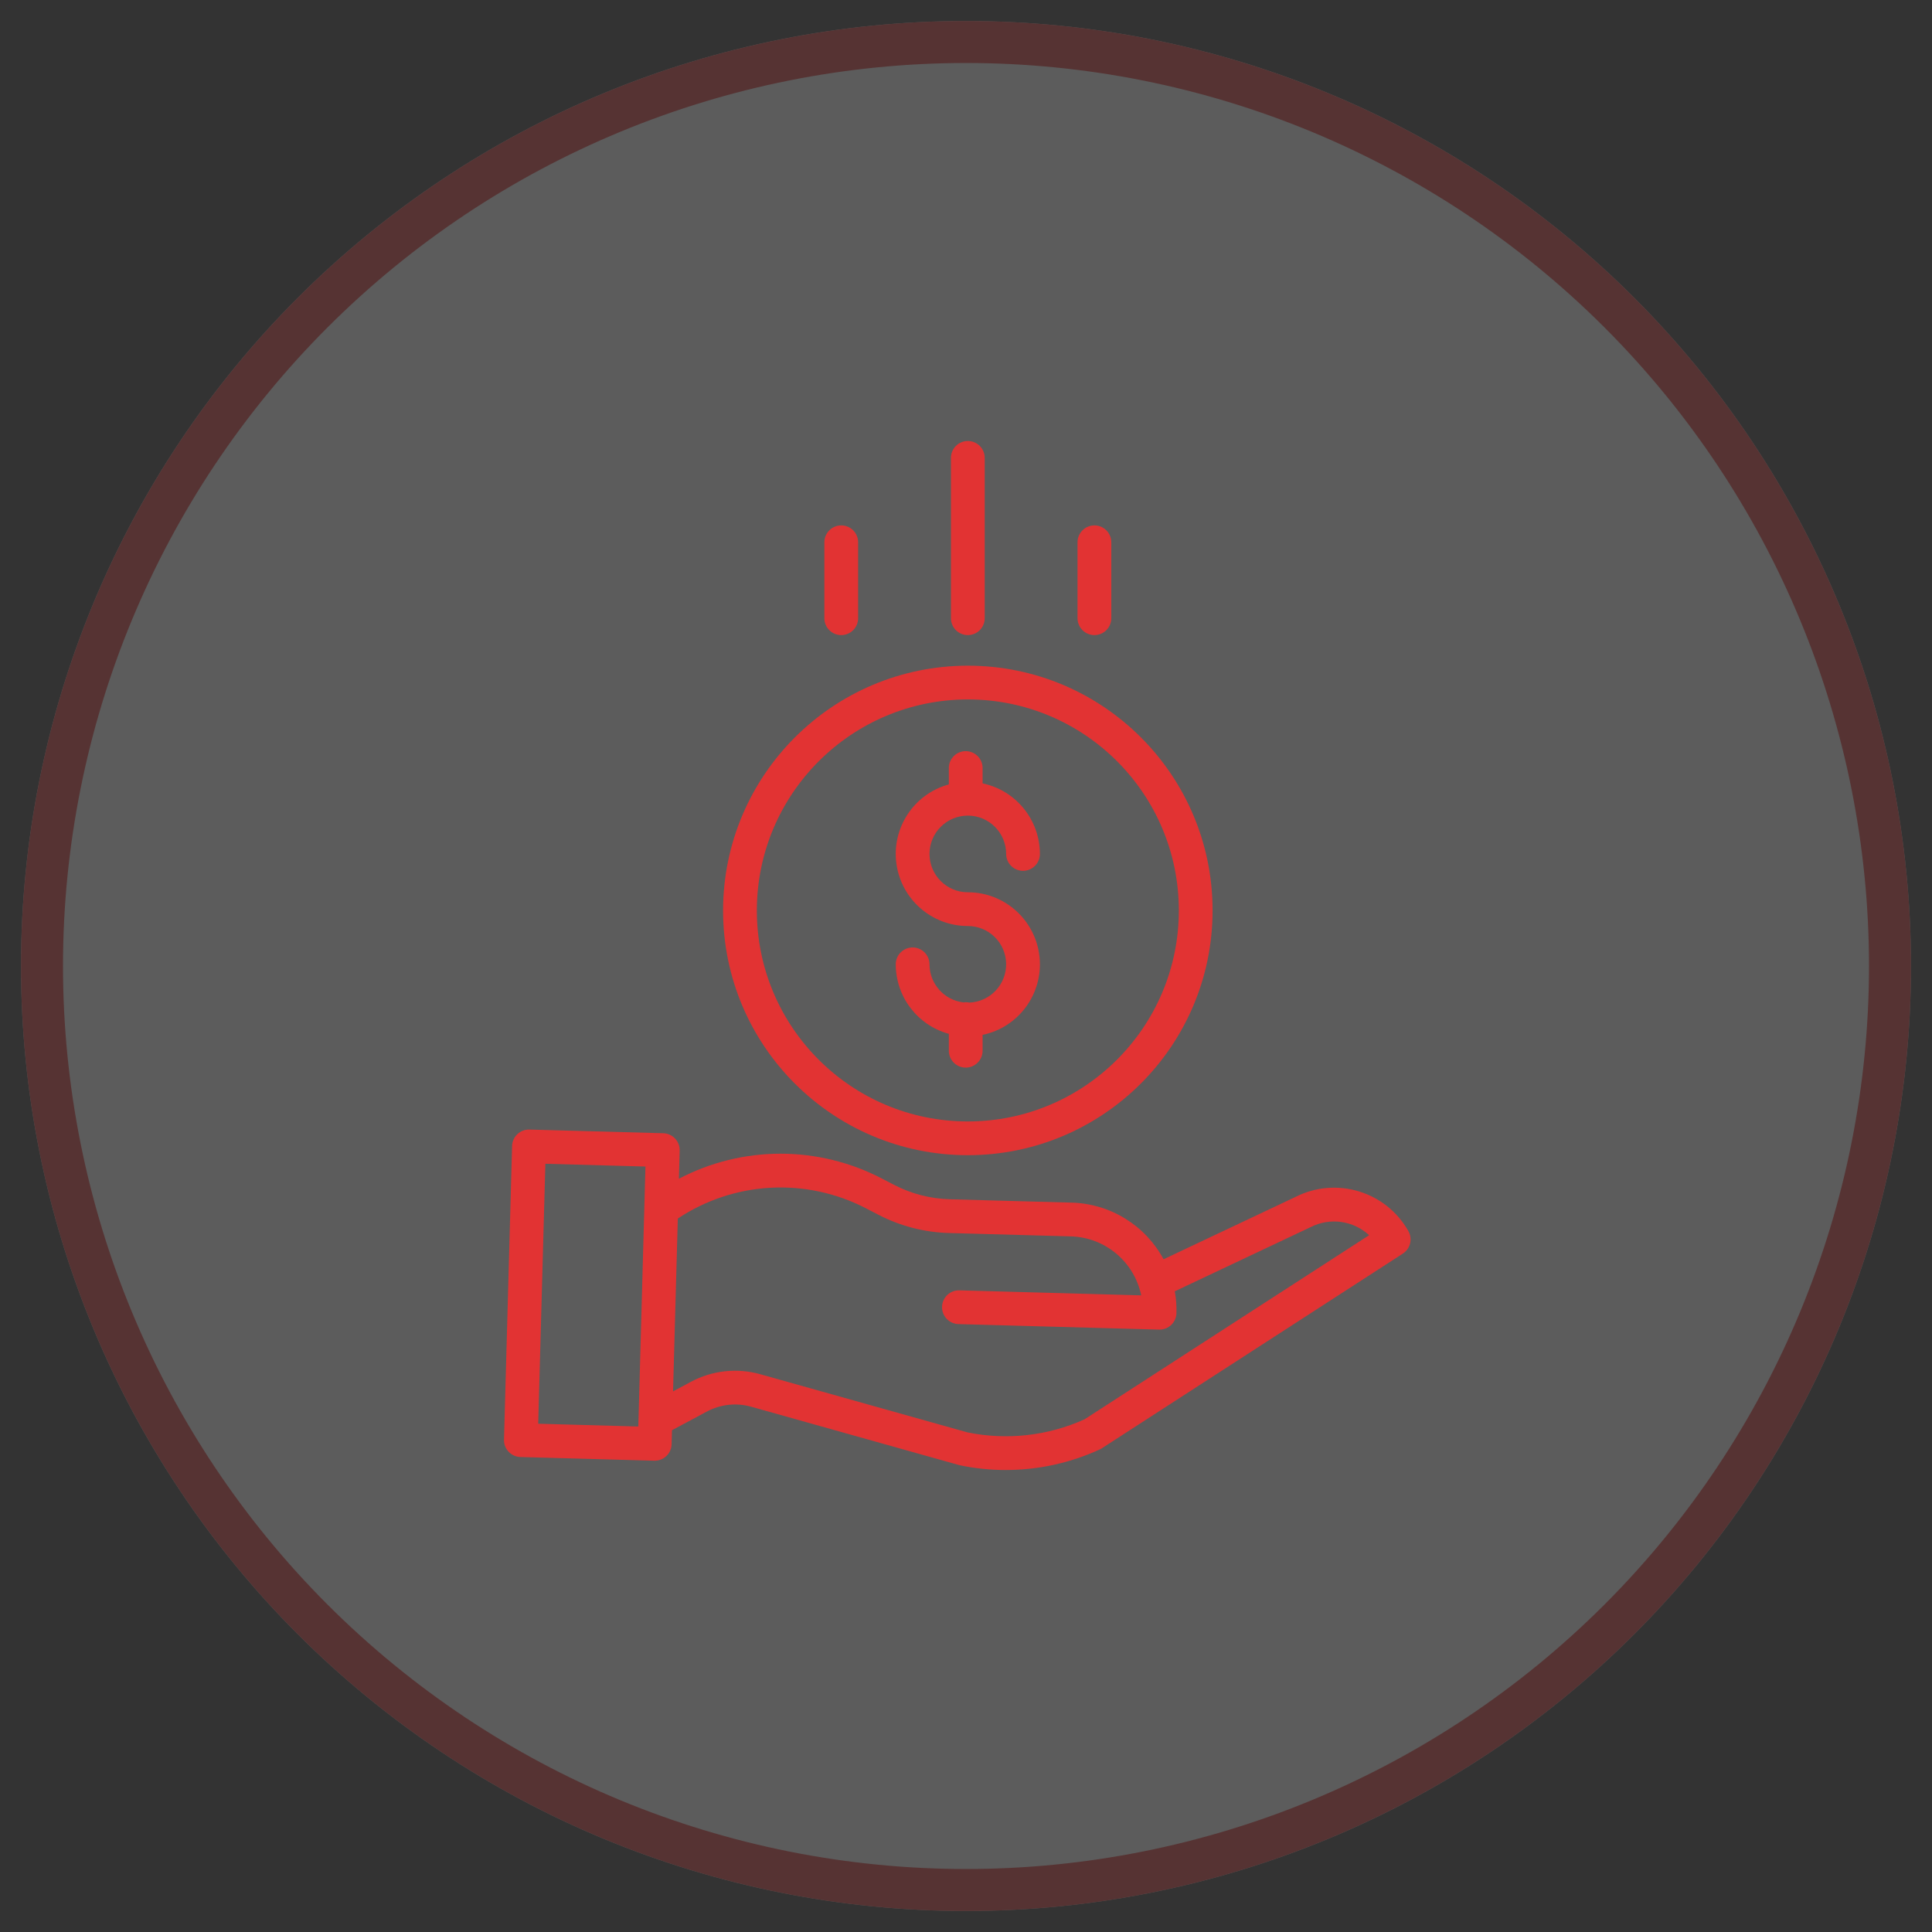 <svg width="92" height="92" viewBox="0 0 92 92" fill="none" xmlns="http://www.w3.org/2000/svg">
<rect x="0" y="0" width="92" height="92" fill="#333333" stroke="none"/>
<g opacity="0.2">
<path d="M46 91C40.09 91 34.239 89.836 28.779 87.575C23.32 85.313 18.359 81.998 14.18 77.82C5.741 69.381 1 57.935 1 46C1 34.065 5.741 22.619 14.18 14.18C22.619 5.741 34.065 1 46 1C57.935 1 69.381 5.741 77.82 14.18C86.259 22.619 91 34.065 91 46C91 57.935 86.259 69.381 77.82 77.82C69.381 86.259 57.935 91 46 91Z" fill="white"/>
<path d="M46 90C34.331 90 23.139 85.364 14.887 77.113C6.636 68.861 2 57.669 2 46C2 34.331 6.636 23.139 14.887 14.887C23.139 6.636 34.331 2 46 2C57.669 2 68.861 6.636 77.113 14.887C85.364 23.139 90 34.331 90 46C90 57.669 85.364 68.861 77.113 77.113C68.861 85.364 57.669 90 46 90Z" stroke="#E23333" stroke-width="2"/>
</g>
<g clip-path="url(#clip0_50_479)">
<path d="M46.154 47.742C46.063 47.722 45.97 47.719 45.878 47.733C44.958 47.626 44.264 46.847 44.262 45.921C44.262 45.708 44.178 45.503 44.027 45.352C43.876 45.202 43.672 45.117 43.458 45.117C43.245 45.117 43.041 45.202 42.89 45.352C42.739 45.503 42.655 45.708 42.655 45.921C42.657 47.467 43.691 48.822 45.183 49.231V50.035C45.183 50.248 45.267 50.453 45.418 50.603C45.569 50.754 45.773 50.839 45.987 50.839C46.2 50.839 46.404 50.754 46.555 50.603C46.706 50.453 46.79 50.248 46.79 50.035V49.28C48.512 48.92 49.681 47.317 49.501 45.568C49.319 43.818 47.846 42.489 46.087 42.489C45.079 42.489 44.262 41.672 44.262 40.664C44.262 39.656 45.079 38.839 46.087 38.839C47.095 38.839 47.912 39.656 47.912 40.664C47.912 40.877 47.997 41.081 48.147 41.232C48.298 41.383 48.502 41.468 48.716 41.468C48.929 41.468 49.133 41.383 49.284 41.232C49.435 41.081 49.519 40.877 49.519 40.664C49.517 39.04 48.379 37.639 46.79 37.304V36.572C46.79 36.359 46.706 36.155 46.555 36.004C46.404 35.853 46.2 35.769 45.987 35.769C45.773 35.769 45.569 35.853 45.418 36.004C45.267 36.155 45.183 36.359 45.183 36.572V37.353C43.524 37.806 42.457 39.416 42.685 41.12C42.914 42.824 44.368 44.096 46.087 44.096C47.082 44.096 47.893 44.892 47.911 45.886C47.929 46.88 47.148 47.706 46.154 47.742Z" fill="#E23333"/>
<path d="M34.432 43.354C34.432 49.791 39.65 55.009 46.087 55.009C52.524 55.009 57.742 49.791 57.742 43.354C57.742 36.917 52.524 31.699 46.087 31.699C39.653 31.706 34.44 36.92 34.432 43.354ZM46.087 33.306C51.636 33.306 56.135 37.805 56.135 43.354C56.135 48.903 51.636 53.402 46.087 53.402C40.538 53.402 36.04 48.903 36.04 43.354C36.046 37.807 40.541 33.313 46.087 33.306Z" fill="#E23333"/>
<path d="M61.704 56.99L55.408 59.965C54.981 59.171 54.352 58.503 53.584 58.03C52.817 57.556 51.938 57.293 51.036 57.268L45.224 57.108C44.304 57.082 43.401 56.848 42.583 56.426L41.991 56.119C40.499 55.342 38.841 54.937 37.159 54.938C35.476 54.94 33.819 55.349 32.329 56.13L32.365 54.79C32.368 54.684 32.35 54.579 32.313 54.48C32.275 54.382 32.218 54.292 32.146 54.215C32.073 54.138 31.986 54.077 31.89 54.034C31.794 53.99 31.69 53.967 31.584 53.964L25.211 53.789C25.105 53.786 25 53.804 24.901 53.841C24.803 53.879 24.713 53.936 24.636 54.008C24.559 54.081 24.498 54.168 24.455 54.264C24.412 54.361 24.388 54.465 24.385 54.57L24 68.556C23.997 68.662 24.015 68.767 24.053 68.865C24.091 68.964 24.147 69.054 24.22 69.131C24.293 69.208 24.38 69.269 24.476 69.312C24.572 69.355 24.676 69.379 24.782 69.382L31.155 69.557H31.177C31.387 69.557 31.588 69.476 31.738 69.33C31.888 69.184 31.975 68.985 31.981 68.775L31.999 68.106L33.655 67.22C34.305 66.87 35.065 66.787 35.775 66.988L45.662 69.763C45.679 69.768 45.697 69.772 45.714 69.776C46.429 69.925 47.157 70.001 47.887 70C49.434 70.001 50.962 69.668 52.367 69.022C52.402 69.007 52.435 68.988 52.467 68.967L66.803 59.695C66.975 59.583 67.098 59.41 67.147 59.212C67.196 59.013 67.167 58.802 67.066 58.624C66.002 56.736 63.641 56.016 61.704 56.99ZM25.629 67.797L25.97 55.418L30.736 55.549L30.396 67.929L25.629 67.797ZM51.643 67.587C49.897 68.375 47.947 68.592 46.07 68.209L36.209 65.441C35.1 65.127 33.912 65.257 32.896 65.803L32.05 66.256L32.277 58.026C33.593 57.15 35.12 56.644 36.699 56.559C38.278 56.475 39.85 56.816 41.252 57.547L41.844 57.853C42.877 58.387 44.017 58.681 45.18 58.715L50.993 58.875C52.625 58.922 54.012 60.084 54.343 61.684L45.685 61.445C45.241 61.433 44.872 61.783 44.859 62.226C44.854 62.439 44.933 62.646 45.079 62.801C45.226 62.956 45.428 63.046 45.641 63.052L55.196 63.315H55.218C55.427 63.315 55.628 63.233 55.778 63.087C55.928 62.941 56.015 62.742 56.021 62.533C56.031 62.184 56.005 61.834 55.943 61.49L62.401 58.439C62.407 58.436 62.413 58.433 62.42 58.43C62.867 58.204 63.373 58.12 63.869 58.189C64.366 58.259 64.829 58.479 65.197 58.819L51.643 67.587ZM46.891 29.439V21.804C46.891 21.591 46.806 21.386 46.656 21.235C46.505 21.085 46.3 21 46.087 21C45.874 21 45.669 21.085 45.519 21.235C45.368 21.386 45.283 21.591 45.283 21.804V29.439C45.283 29.652 45.368 29.857 45.519 30.008C45.669 30.158 45.874 30.243 46.087 30.243C46.3 30.243 46.505 30.158 46.656 30.008C46.806 29.857 46.891 29.652 46.891 29.439ZM52.919 29.439V25.822C52.919 25.609 52.834 25.405 52.684 25.254C52.533 25.103 52.328 25.019 52.115 25.019C51.902 25.019 51.698 25.103 51.547 25.254C51.396 25.405 51.311 25.609 51.311 25.822V29.439C51.311 29.652 51.396 29.857 51.547 30.008C51.698 30.158 51.902 30.243 52.115 30.243C52.328 30.243 52.533 30.158 52.684 30.008C52.834 29.857 52.919 29.652 52.919 29.439ZM40.863 29.439V25.822C40.863 25.609 40.778 25.405 40.627 25.254C40.477 25.103 40.272 25.019 40.059 25.019C39.846 25.019 39.642 25.103 39.491 25.254C39.34 25.405 39.255 25.609 39.255 25.822V29.439C39.255 29.652 39.34 29.857 39.491 30.008C39.642 30.158 39.846 30.243 40.059 30.243C40.272 30.243 40.477 30.158 40.627 30.008C40.778 29.857 40.863 29.652 40.863 29.439Z" fill="#E23333"/>
</g>
<defs>
<clipPath id="clip0_50_479">
<rect width="49" height="49" fill="white" transform="translate(21 21)"/>
</clipPath>
</defs>
</svg>
